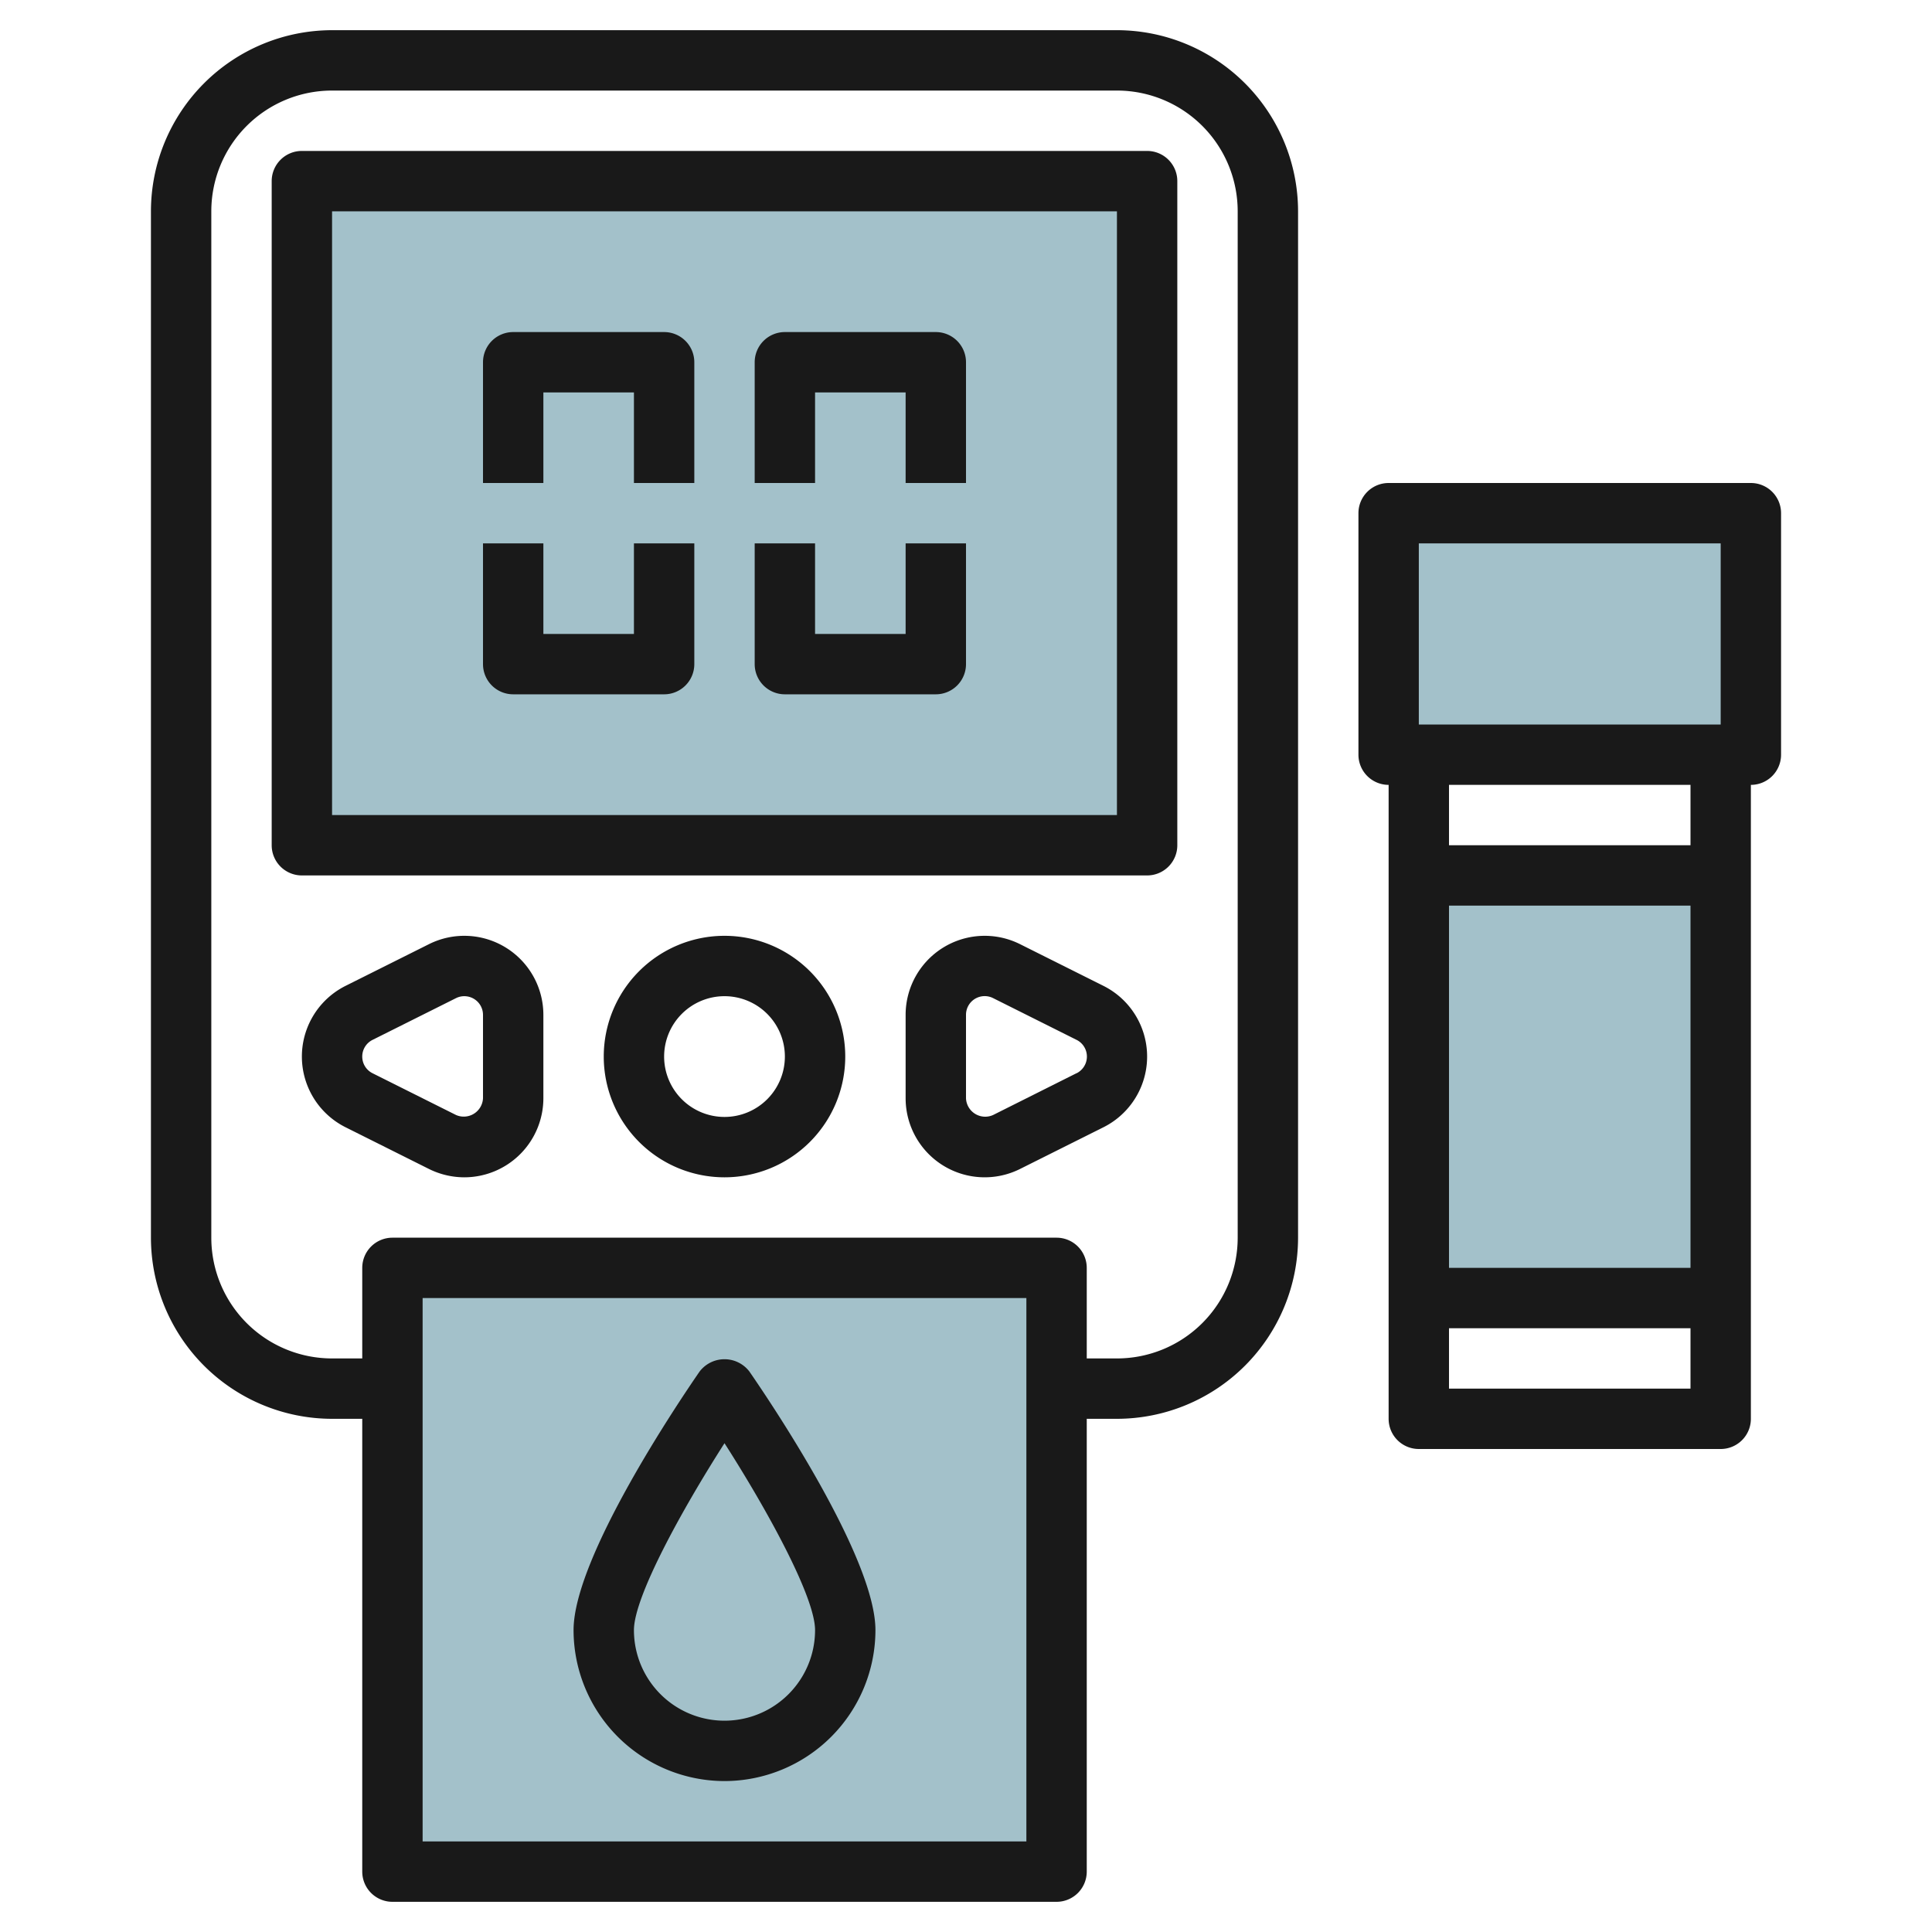<svg id="Layer_3" height="512" viewBox="0 0 64 64" width="512" xmlns="http://www.w3.org/2000/svg" data-name="Layer 3"><path d="m10 6h28v22h-28z" fill="#a3c1ca"/><path d="m13 42h22v20h-22z" fill="#a3c1ca"/><path d="m46 17h12v8h-12z" fill="#a3c1ca"/><path d="m47 29h10v14h-10z" fill="#a3c1ca"/><g fill="#191919"><path d="m38 29a1 1 0 0 0 1-1v-22a1 1 0 0 0 -1-1h-28a1 1 0 0 0 -1 1v22a1 1 0 0 0 1 1zm-27-22h26v20h-26z"/><path d="m24 31a4 4 0 1 0 4 4 4 4 0 0 0 -4-4zm0 6a2 2 0 1 1 2-2 2 2 0 0 1 -2 2z"/><path d="m36.553 32.658-2.764-1.382a2.619 2.619 0 0 0 -3.789 2.342v2.764a2.619 2.619 0 0 0 3.789 2.342l2.764-1.382a2.619 2.619 0 0 0 0-4.684zm-.895 2.895-2.758 1.382a.637.637 0 0 1 -.9-.553v-2.764a.619.619 0 0 1 .9-.553l2.763 1.382a.618.618 0 0 1 0 1.106z"/><path d="m15.382 39a2.621 2.621 0 0 0 2.618-2.618v-2.764a2.619 2.619 0 0 0 -3.789-2.342l-2.764 1.382a2.619 2.619 0 0 0 0 4.684l2.764 1.382a2.642 2.642 0 0 0 1.171.276zm-3.382-4a.615.615 0 0 1 .342-.553l2.763-1.382a.619.619 0 0 1 .895.553v2.764a.638.638 0 0 1 -.895.553l-2.763-1.382a.615.615 0 0 1 -.342-.553z"/><path d="m13 63h22a1 1 0 0 0 1-1v-15h1a6.006 6.006 0 0 0 6-6v-34a6.006 6.006 0 0 0 -6-6h-26a6.006 6.006 0 0 0 -6 6v34a6.006 6.006 0 0 0 6 6h1v15a1 1 0 0 0 1 1zm21-2h-20v-18h20zm-23-16a4 4 0 0 1 -4-4v-34a4 4 0 0 1 4-4h26a4 4 0 0 1 4 4v34a4 4 0 0 1 -4 4h-1v-3a1 1 0 0 0 -1-1h-22a1 1 0 0 0 -1 1v3z"/><path d="m24 59a5.006 5.006 0 0 0 5-5c0-2.4-3.479-7.559-4.177-8.569a1.039 1.039 0 0 0 -1.646 0c-.698 1.01-4.177 6.169-4.177 8.569a5.006 5.006 0 0 0 5 5zm0-11.192c1.439 2.249 3 5.1 3 6.192a3 3 0 0 1 -6 0c0-1.092 1.561-3.943 3-6.192z"/><path d="m47 48h10a1 1 0 0 0 1-1v-21a1 1 0 0 0 1-1v-8a1 1 0 0 0 -1-1h-12a1 1 0 0 0 -1 1v8a1 1 0 0 0 1 1v21a1 1 0 0 0 1 1zm1-18h8v12h-8zm0 16v-2h8v2zm-1-28h10v6h-10zm9 8v2h-8v-2z"/><path d="m22 11h-5a1 1 0 0 0 -1 1v4h2v-3h3v3h2v-4a1 1 0 0 0 -1-1z"/><path d="m21 21h-3v-3h-2v4a1 1 0 0 0 1 1h5a1 1 0 0 0 1-1v-4h-2z"/><path d="m31 11h-5a1 1 0 0 0 -1 1v4h2v-3h3v3h2v-4a1 1 0 0 0 -1-1z"/><path d="m30 21h-3v-3h-2v4a1 1 0 0 0 1 1h5a1 1 0 0 0 1-1v-4h-2z"/></g></svg>